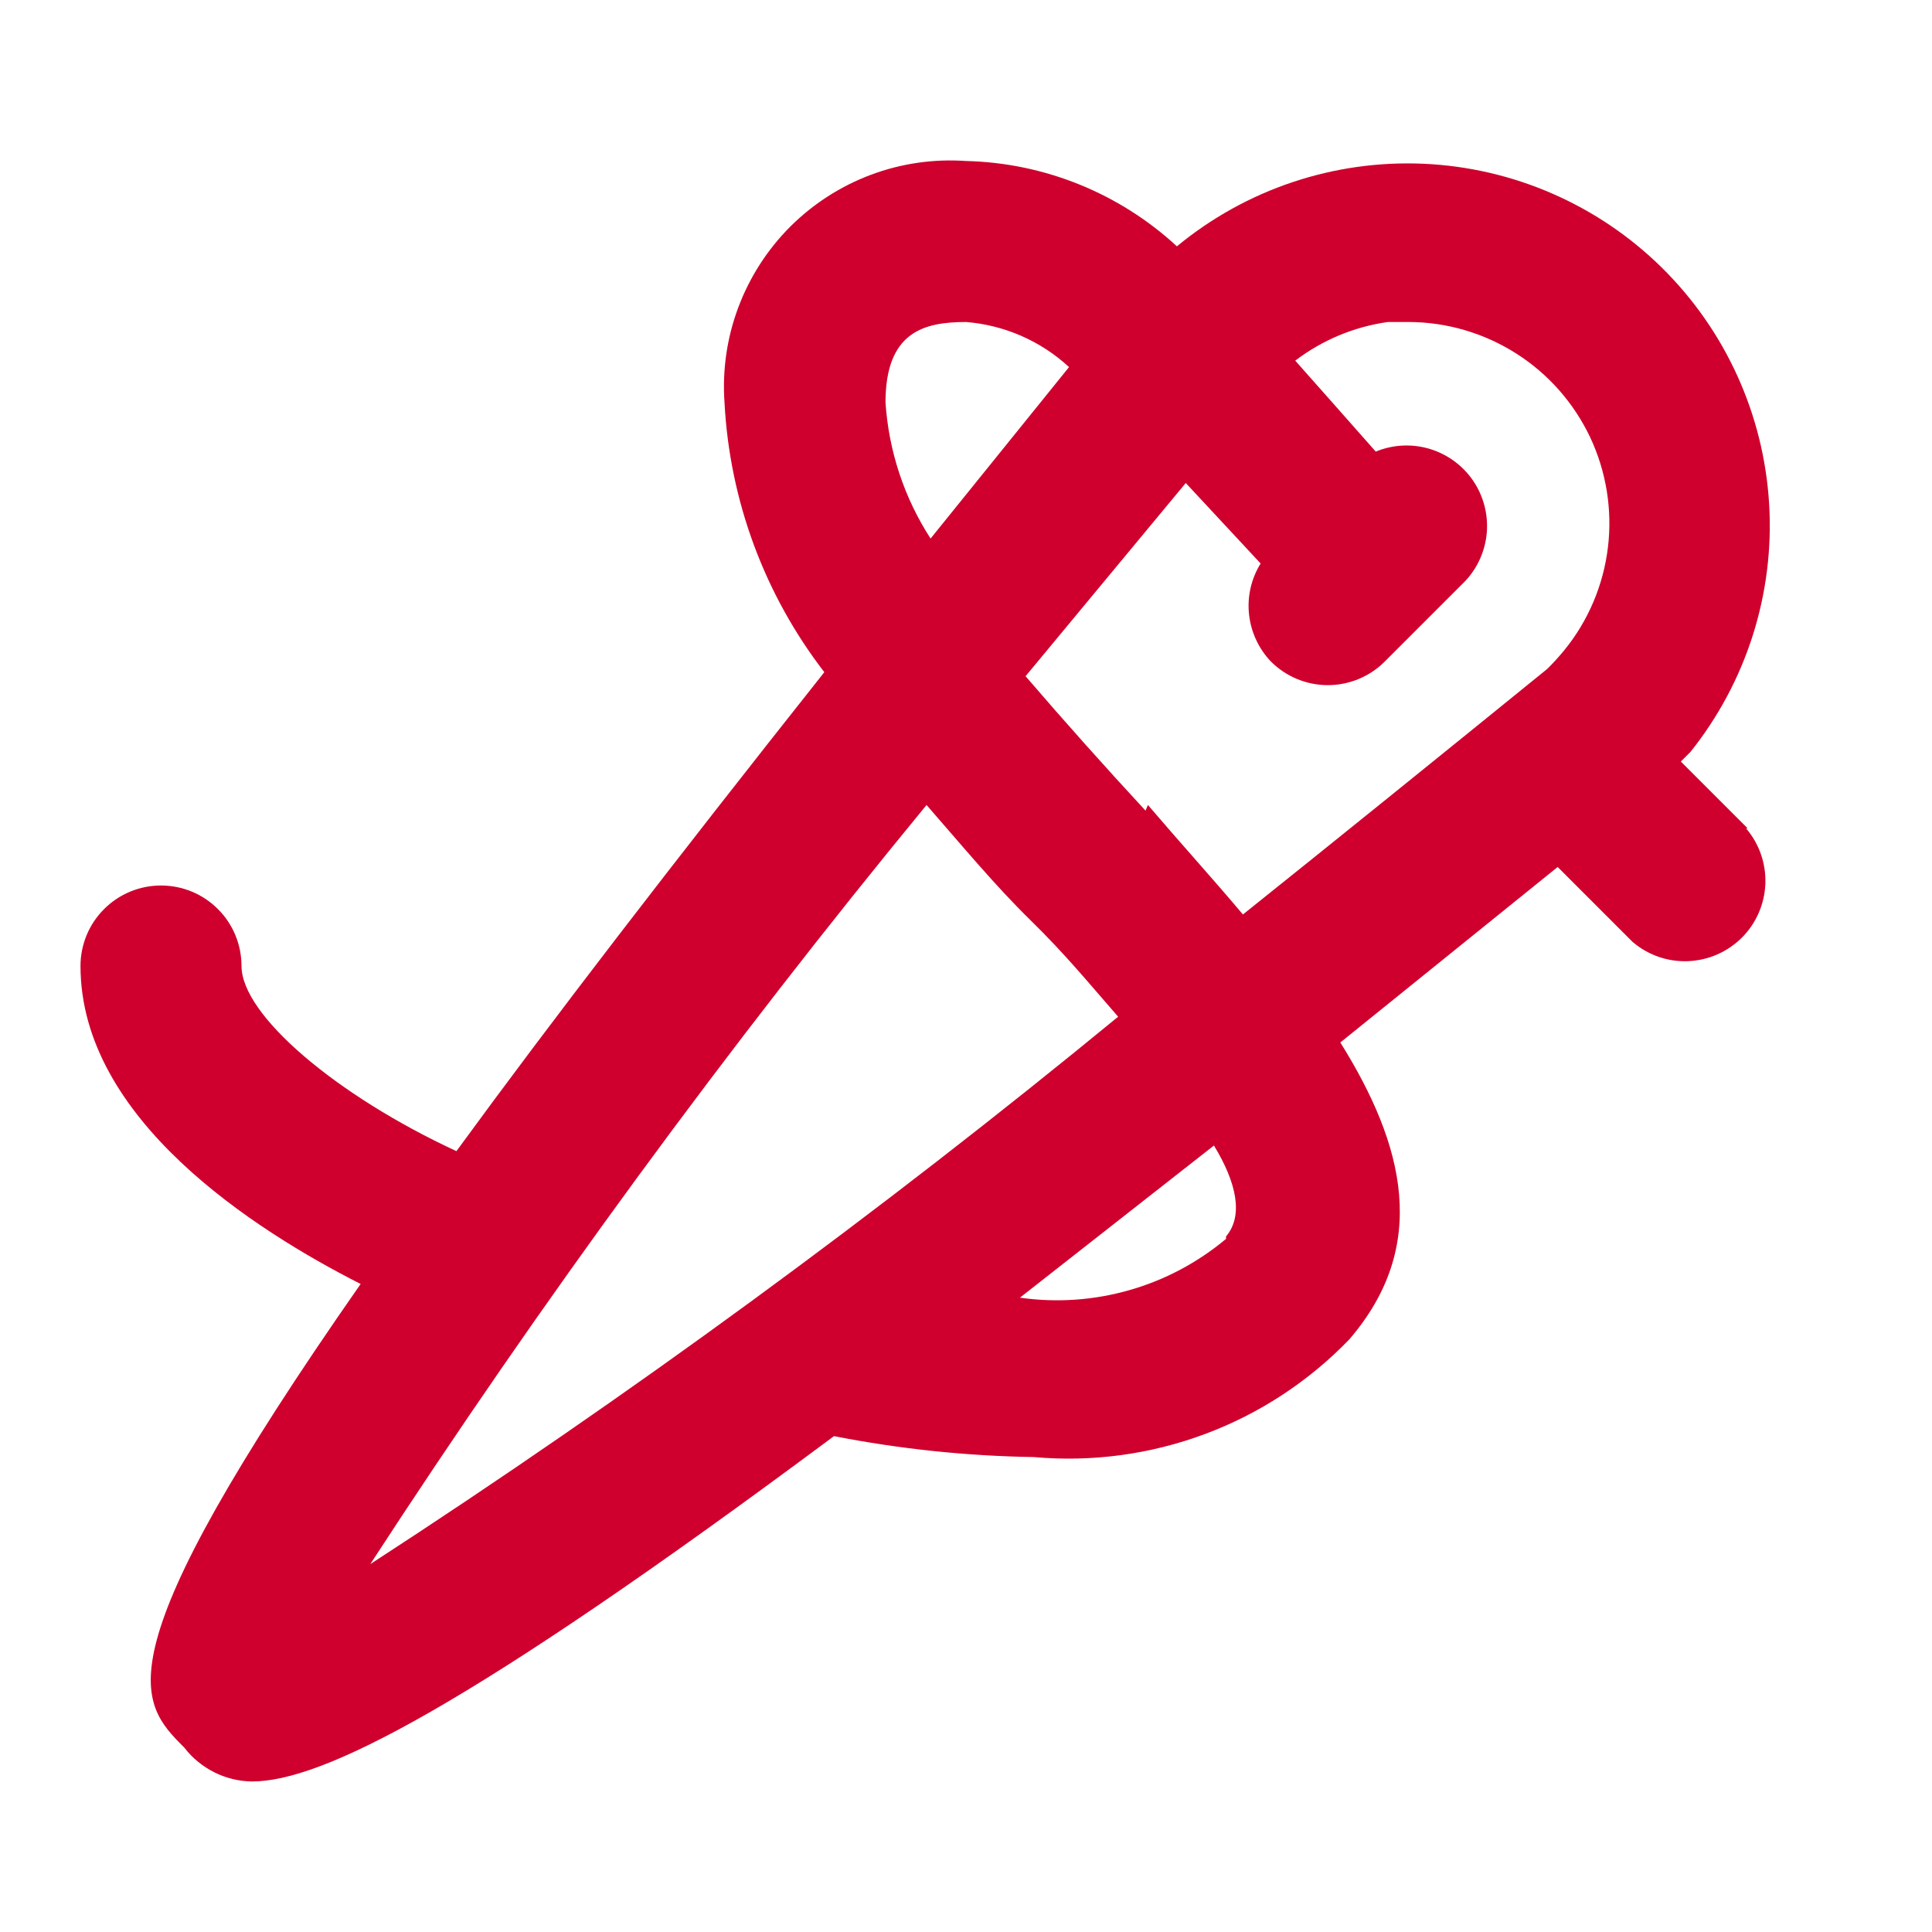<svg width="24" height="24" viewBox="0 0 24 24" fill="none" xmlns="http://www.w3.org/2000/svg">
<g clip-path="url(#clip0_564_2360)"><path d="M21.71 10.29L20.88 9.46L21 9.34C21.695 8.47 22.043 7.374 21.977 6.263C21.911 5.151 21.435 4.104 20.642 3.323C19.849 2.542 18.794 2.083 17.681 2.034C16.569 1.986 15.479 2.351 14.62 3.06C13.905 2.4 12.973 2.023 12 2C11.599 1.972 11.196 2.03 10.819 2.171C10.443 2.312 10.101 2.532 9.816 2.816C9.532 3.101 9.312 3.443 9.171 3.82C9.03 4.196 8.972 4.599 9 5C9.064 6.217 9.496 7.385 10.24 8.35C8.33 10.76 6.83 12.71 5.67 14.3C4.18 13.61 3 12.61 3 12C3 11.735 2.895 11.48 2.707 11.293C2.52 11.105 2.265 11 2 11C1.735 11 1.48 11.105 1.293 11.293C1.105 11.48 1 11.735 1 12C1 13.9 3.16 15.28 4.48 15.95C1.22 20.62 1.72 21.14 2.29 21.71C2.389 21.839 2.517 21.943 2.662 22.016C2.807 22.089 2.967 22.128 3.13 22.13C3.99 22.13 5.78 21.25 10.36 17.84C11.177 18 12.007 18.087 12.84 18.1C13.561 18.165 14.287 18.068 14.966 17.815C15.644 17.563 16.257 17.161 16.76 16.64C17.76 15.48 17.45 14.23 16.65 12.95L19.35 10.77L20.28 11.7C20.471 11.864 20.717 11.95 20.969 11.94C21.221 11.93 21.459 11.826 21.638 11.648C21.816 11.47 21.92 11.231 21.93 10.979C21.939 10.727 21.854 10.481 21.69 10.29H21.71ZM11 5C11 4.12 11.48 4 12 4C12.477 4.038 12.928 4.235 13.28 4.56L11.56 6.69C11.232 6.184 11.04 5.602 11 5ZM11.51 10C11.93 10.48 12.36 11 12.8 11.43C13.24 11.86 13.54 12.23 13.89 12.63C10.922 15.068 7.821 17.338 4.6 19.43C6.726 16.16 9.032 13.012 11.51 10ZM15.23 15.39C14.878 15.684 14.469 15.902 14.028 16.027C13.587 16.153 13.124 16.185 12.67 16.12L15.08 14.23C15.36 14.69 15.45 15.1 15.23 15.36V15.39ZM14.23 10.07C13.73 9.53 13.23 8.97 12.74 8.4L14.73 6L15.66 7C15.543 7.189 15.492 7.411 15.516 7.632C15.54 7.853 15.636 8.06 15.79 8.22C15.977 8.406 16.231 8.511 16.495 8.511C16.759 8.511 17.013 8.406 17.2 8.22L18.2 7.22C18.357 7.054 18.452 6.838 18.47 6.61C18.487 6.382 18.426 6.155 18.296 5.966C18.166 5.778 17.975 5.64 17.756 5.575C17.536 5.51 17.301 5.523 17.09 5.61C16.73 5.2 16.39 4.82 16.09 4.48C16.426 4.224 16.822 4.059 17.24 4H17.5C17.972 4.001 18.434 4.137 18.833 4.39C19.232 4.643 19.55 5.004 19.753 5.431C19.954 5.858 20.031 6.333 19.974 6.802C19.917 7.271 19.729 7.714 19.43 8.08C19.364 8.16 19.294 8.237 19.22 8.31C17.84 9.43 16.59 10.44 15.44 11.36C15.07 10.92 14.67 10.48 14.26 10L14.23 10.07Z" fill="#CF002D"/></g>
<defs><clipPath id="clip0_564_2360"><rect width="24" height="24" fill="white"/></clipPath></defs>
</svg>